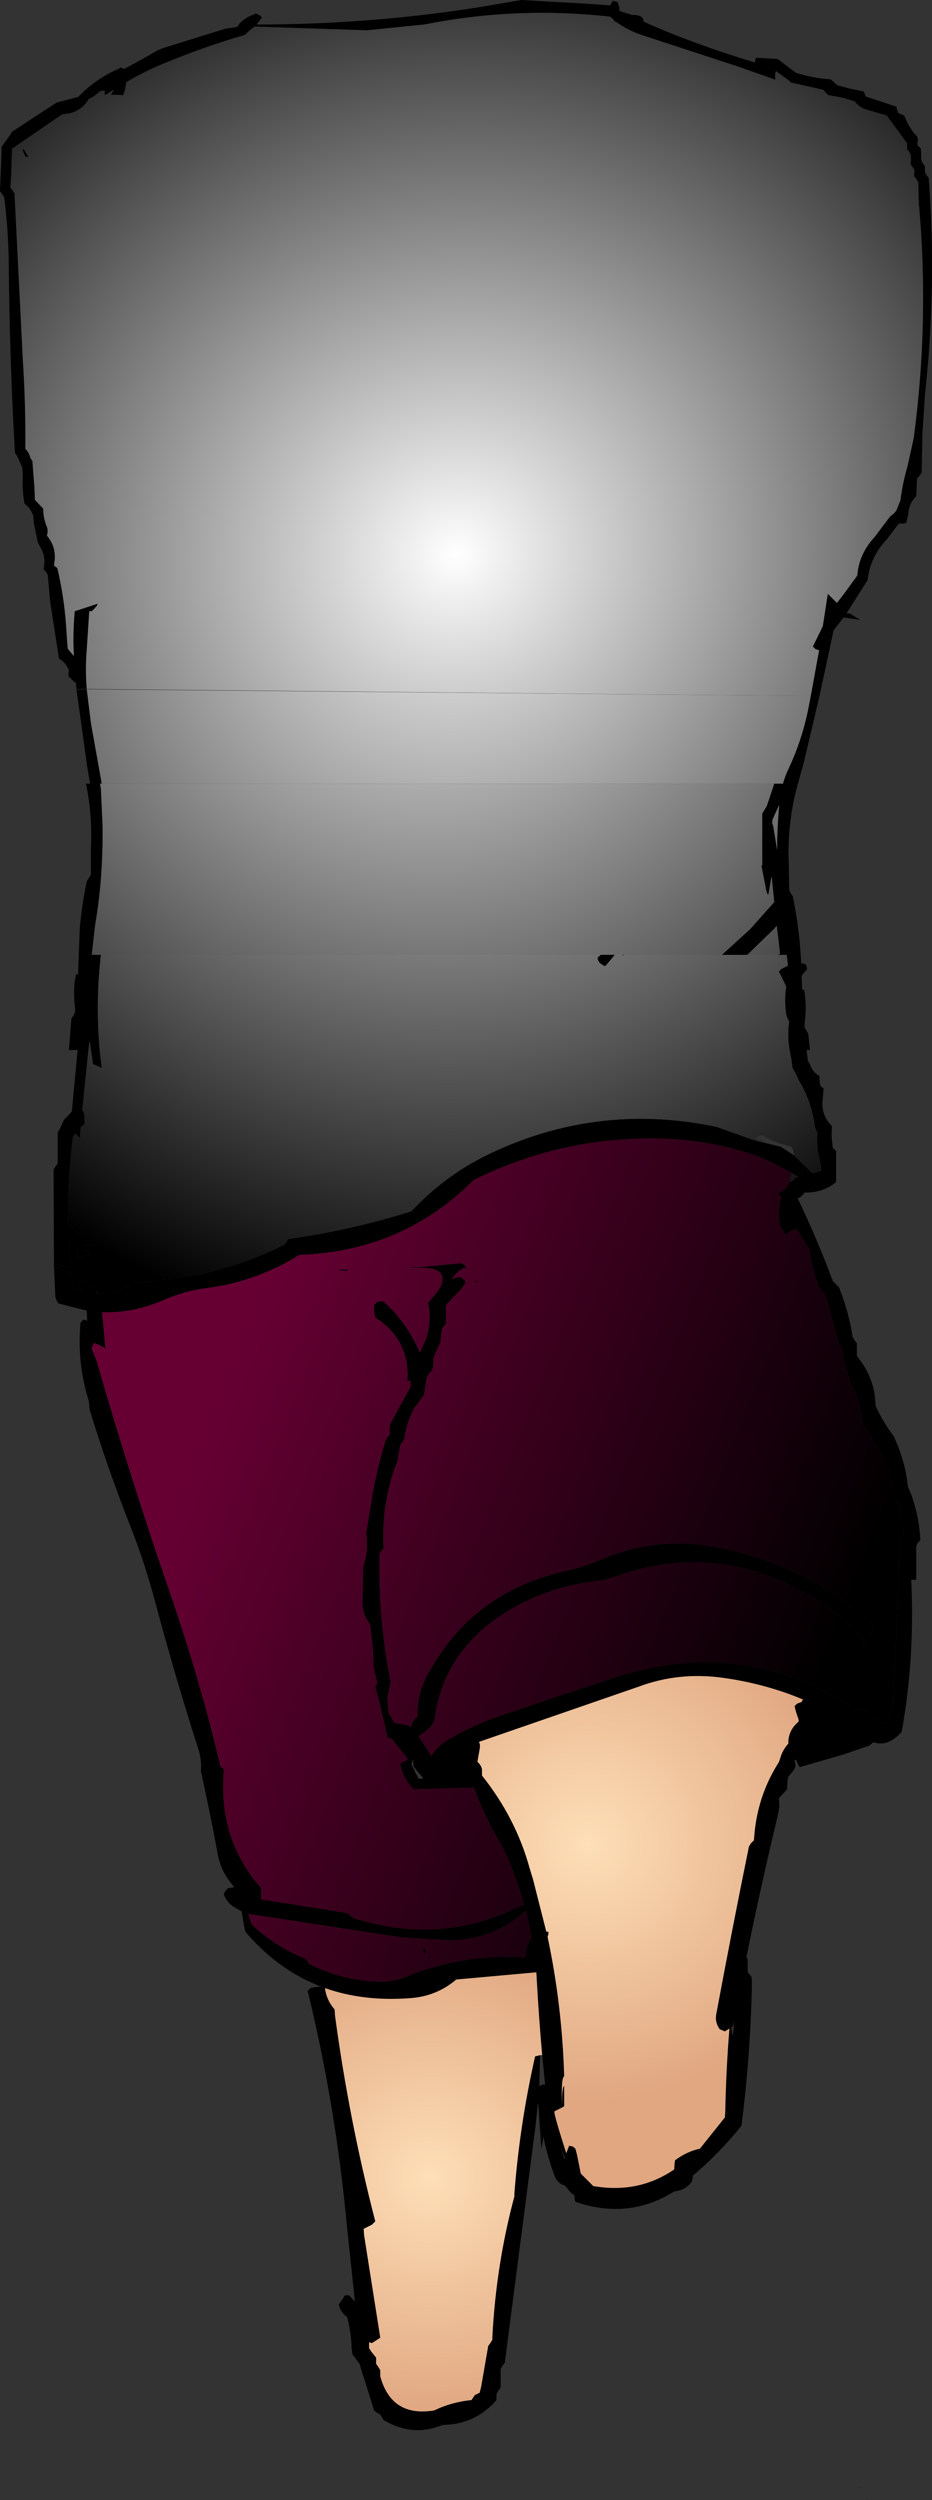 <?xml version="1.0" encoding="UTF-8" standalone="no"?>
<svg xmlns:xlink="http://www.w3.org/1999/xlink" height="300.85px" width="112.25px" xmlns="http://www.w3.org/2000/svg">
  <rect width="100%" height="100%" fill="#333333" stroke="none"/>
  <g transform="matrix(1.0, 0.0, 0.0, 1.0, 47.6, -19.2)">
    <path d="M-37.15 102.1 L-38.4 102.1 -38.45 101.35 -38.6 101.3 -38.95 100.95 -39.35 100.6 -39.35 100.2 -39.3 99.85 Q-39.65 98.95 -40.5 98.45 L-41.55 91.65 -41.85 88.4 -42.0 88.1 -42.35 87.7 Q-42.05 86.3 -42.65 85.2 L-43.05 84.45 -43.5 82.25 -43.6 81.25 Q-43.85 80.55 -44.35 80.05 L-44.65 79.8 Q-44.95 78.15 -44.85 76.55 L-44.9 75.5 -45.55 74.05 -45.8 73.7 Q-46.45 62.3 -46.55 50.8 -46.6 46.8 -47.1 42.9 L-47.35 42.55 -47.6 42.2 -47.45 38.6 -47.4 36.85 -46.35 35.4 -46.15 35.05 -40.8 31.55 -38.15 30.85 Q-36.15 28.7 -33.15 27.4 L-33.1 27.3 -32.65 27.5 -30.8 26.5 -28.6 25.25 -28.0 25.0 -20.45 22.65 -19.05 22.45 -18.8 22.15 -18.8 22.1 Q-18.05 21.25 -16.9 20.9 L-16.85 20.8 -16.3 21.05 -16.05 21.3 -16.7 22.15 Q-2.8 22.15 10.5 20.0 L15.2 19.2 23.05 19.65 25.9 19.85 25.95 19.75 26.15 19.4 26.2 19.3 26.8 19.45 27.0 20.15 27.0 20.45 27.0 20.5 27.4 20.65 28.25 20.9 28.5 21.0 Q29.95 20.95 29.9 21.8 35.8 24.45 43.25 26.7 L43.35 26.75 43.35 26.7 43.35 26.5 43.45 26.15 46.05 26.3 46.45 26.6 48.25 27.95 Q50.25 28.6 52.45 28.75 L52.85 29.1 53.2 29.45 54.7 29.85 56.4 30.2 56.6 30.6 56.65 30.8 60.4 32.05 60.4 32.3 60.5 32.55 60.55 32.7 60.6 32.8 61.3 33.1 Q61.75 34.25 62.5 35.25 L62.85 35.6 62.95 36.0 62.9 36.35 62.9 36.7 63.3 37.05 63.35 37.75 63.35 38.45 63.55 38.85 63.8 39.2 63.8 39.55 63.8 39.9 64.0 40.3 64.25 40.6 Q65.25 53.45 63.8 66.7 L63.5 71.35 63.4 76.05 63.2 76.4 62.85 76.75 62.8 77.8 62.75 78.9 Q61.85 79.8 61.8 81.05 L61.55 82.1 61.25 82.2 60.65 82.2 59.25 84.05 Q57.2 86.2 56.9 89.0 L54.45 92.85 54.35 93.0 54.45 93.0 54.8 93.05 56.0 93.8 54.0 93.5 52.8 95.05 51.1 102.95 50.05 102.95 51.05 97.45 50.6 97.3 50.3 97.0 51.5 94.55 52.1 90.65 53.2 91.75 54.2 90.45 55.65 88.45 Q55.85 85.85 57.75 83.8 L59.6 81.35 60.05 81.0 60.35 80.65 60.85 79.4 Q61.1 77.35 61.7 75.3 L62.45 71.9 Q64.35 57.6 63.05 43.55 L63.0 41.1 62.75 40.75 62.5 40.4 62.5 40.05 62.55 39.65 62.3 39.3 62.05 38.95 62.1 38.6 62.1 38.25 62.1 37.9 61.95 37.55 61.65 37.15 61.65 36.8 61.65 36.45 59.2 33.1 56.8 32.4 Q55.9 32.15 55.35 31.4 L53.85 30.95 52.15 30.65 51.8 30.3 51.55 30.0 47.7 29.15 47.3 28.8 45.85 27.75 Q45.7 28.2 45.8 28.8 L41.4 27.25 29.8 23.45 Q28.1 22.9 26.7 21.9 L26.45 21.8 26.2 21.45 26.15 21.45 26.0 21.3 25.85 21.2 Q14.55 19.95 3.5 22.15 L-3.45 22.85 -16.95 22.4 -17.8 23.1 -18.1 23.4 Q-23.25 24.9 -28.25 27.0 -30.4 27.9 -32.4 29.1 L-32.5 29.85 -32.75 30.65 -34.25 30.6 -33.9 30.0 -34.85 30.6 -35.0 30.6 -35.0 30.4 -35.0 30.1 -35.5 30.15 -36.3 30.8 -36.9 31.1 Q-37.9 32.85 -40.1 32.95 L-46.15 37.1 -46.25 40.3 -46.35 41.75 -46.1 42.1 -45.85 42.45 -44.85 62.5 Q-44.5 67.75 -44.55 73.2 -44.05 73.7 -43.95 74.3 L-43.7 74.65 -43.45 77.9 -43.4 79.35 -42.4 80.4 Q-42.4 81.45 -42.0 82.5 -41.75 83.0 -41.95 83.65 -40.9 84.9 -41.0 86.5 L-41.1 87.25 -40.7 87.55 Q-39.9 90.9 -39.65 94.35 L-39.45 97.25 -38.7 98.15 Q-38.85 95.45 -38.6 92.75 L-35.85 91.85 -35.9 92.05 -36.2 92.4 -36.55 92.75 -36.85 92.75 -37.15 97.35 Q-37.35 99.75 -37.15 102.1 M45.65 113.5 L46.7 113.5 Q46.95 112.6 47.35 111.75 49.15 107.95 49.9 103.7 L50.05 102.95 51.1 102.95 49.2 111.0 48.35 114.05 Q47.2 118.5 47.4 123.1 L47.45 126.3 47.65 126.7 47.9 127.1 Q48.7 131.05 48.9 135.15 49.6 135.05 49.6 135.85 L49.15 136.35 48.95 136.65 49.0 138.3 49.25 138.3 Q49.6 140.2 49.3 142.4 L49.3 142.8 49.55 143.25 49.75 143.6 49.95 145.55 49.55 145.55 49.7 146.85 49.95 147.25 Q50.2 148.15 51.1 148.7 L51.1 149.1 51.2 149.85 51.6 150.2 51.5 151.3 Q51.2 153.35 52.6 154.7 L52.55 155.85 52.7 157.35 53.1 157.7 53.1 158.85 53.1 161.45 Q51.5 162.75 49.35 162.7 L49.1 162.95 48.7 163.35 48.45 163.35 48.5 163.45 Q50.85 168.35 52.7 173.35 L53.1 173.75 53.45 174.1 53.6 174.5 Q54.65 177.2 55.1 180.1 L55.35 180.5 55.6 180.85 55.6 181.25 55.6 182.35 55.85 182.7 Q57.8 185.2 57.85 188.35 58.75 190.35 60.1 192.1 L60.25 192.5 Q61.45 195.2 61.75 198.1 L62.1 198.9 Q63.1 201.6 63.25 204.5 L62.9 204.9 62.75 205.25 62.75 206.35 62.75 209.3 62.15 209.3 Q62.6 218.7 61.0 227.6 59.35 229.45 57.6 228.85 L57.1 229.25 54.05 230.3 48.7 231.85 48.6 231.65 48.4 231.25 48.25 230.9 48.1 231.1 48.2 231.5 48.2 231.85 47.95 232.25 47.35 233.0 47.25 233.4 47.2 234.5 46.2 235.6 Q46.35 236.6 46.1 237.55 44.05 246.05 42.3 254.7 L42.45 255.0 42.45 255.75 42.45 256.5 42.9 257.05 42.95 257.4 42.95 258.5 Q42.75 266.85 41.7 275.0 39.05 278.3 35.85 281.0 L35.8 281.4 35.7 281.75 Q34.9 282.8 33.6 282.9 28.1 286.35 21.7 284.15 L21.6 283.75 21.6 283.4 21.1 283.0 20.45 282.2 Q19.6 282.0 19.2 281.05 18.35 278.75 17.85 276.35 L17.6 277.8 17.5 276.35 17.5 276.25 17.25 272.65 17.2 272.2 17.15 272.65 16.9 275.0 13.2 303.5 12.9 303.9 12.7 304.25 12.7 304.65 12.7 306.5 12.4 306.9 12.2 307.25 12.2 307.65 12.2 308.0 Q9.65 310.95 5.7 311.0 2.1 312.5 -1.4 310.4 L-1.55 310.15 -1.8 309.75 -2.25 309.5 -2.55 309.25 -2.65 308.9 -4.3 303.65 -4.55 303.3 -5.15 302.5 -5.25 301.75 Q-5.3 299.85 -5.8 298.0 -6.6 297.45 -6.8 296.5 L-6.55 296.15 -6.05 295.4 -5.55 295.4 -4.85 296.15 -5.8 287.25 Q-7.15 272.65 -10.55 258.75 L-10.15 258.4 -9.55 258.3 -8.95 258.25 -9.45 258.05 Q-14.3 256.05 -18.05 251.65 L-18.15 251.25 -18.5 249.2 -19.0 248.9 Q-20.2 248.35 -20.65 247.15 L-20.5 246.8 -20.15 246.4 -19.4 246.3 -20.15 245.3 Q-21.05 244.0 -21.35 242.45 -22.3 237.3 -23.4 232.35 -23.3 231.0 -23.7 229.7 -26.5 221.0 -28.9 212.0 -30.15 207.3 -31.9 202.85 -34.65 195.85 -36.8 188.85 L-36.9 187.8 Q-38.35 183.2 -37.9 178.35 L-37.55 178.0 -37.3 178.05 -37.1 178.15 -37.15 177.0 -37.2 176.9 -40.55 176.05 Q-40.95 175.6 -40.95 174.95 L-41.1 171.45 Q-39.9 172.05 -39.0 172.6 L-38.8 174.3 -37.85 174.65 -38.05 173.1 Q-36.05 174.25 -35.9 174.5 L-35.9 174.85 -35.9 174.9 -35.85 174.9 Q-34.25 174.9 -32.7 174.15 -31.3 173.5 -29.75 173.4 L-24.5 172.75 Q-18.6 171.6 -13.3 168.95 L-13.15 168.7 -12.9 168.3 Q-5.35 167.25 1.95 164.95 5.2 161.5 9.15 159.2 10.65 158.35 12.2 157.65 24.9 151.9 38.7 154.8 L43.2 156.4 46.45 157.2 48.0 158.2 50.25 160.4 51.35 160.1 51.2 159.0 Q50.7 157.35 50.85 155.6 L50.55 154.8 Q50.15 151.7 48.6 149.2 L48.3 148.5 47.85 147.7 47.7 146.6 47.5 145.55 Q47.2 143.85 47.45 142.1 47.1 141.55 47.05 140.95 46.85 139.4 47.1 137.95 L46.75 137.2 46.2 136.1 46.5 135.8 47.3 135.4 47.15 134.1 46.05 134.1 46.35 134.0 46.2 132.65 46.0 131.0 45.95 130.6 45.6 131.0 42.4 134.1 39.35 134.1 42.75 131.0 45.65 127.75 45.35 124.75 45.35 124.65 45.35 124.7 45.3 124.75 44.95 126.85 Q44.75 126.85 44.6 125.9 L44.1 123.35 44.2 123.35 44.2 117.1 44.75 116.2 45.65 113.5 M-37.15 102.15 L-36.65 106.2 -35.45 112.9 -35.35 113.5 -35.55 113.5 -35.45 114.1 -35.25 118.4 Q-35.2 121.35 -35.4 124.3 -35.6 127.3 -36.1 130.25 L-36.2 131.0 -36.55 134.1 -35.45 134.1 Q-36.1 139.8 -35.6 145.55 L-35.35 147.7 -36.4 147.25 -36.45 146.85 -36.65 145.55 -36.8 144.4 -36.95 145.55 -37.7 152.85 -37.55 152.95 -37.45 153.3 -37.4 154.45 -37.8 154.8 -37.9 154.9 -37.95 156.15 -38.55 155.6 -38.8 155.95 -38.9 156.7 Q-39.5 161.65 -39.35 166.65 L-36.35 169.1 -37.35 169.0 -37.3 169.6 -36.75 170.15 -38.4 170.6 -38.35 170.25 -38.25 168.85 -39.3 168.55 -39.1 171.65 -41.05 171.35 -41.1 171.35 -41.15 159.95 -40.9 159.55 -40.65 159.2 -40.65 158.05 -40.65 155.45 -40.4 155.05 -39.9 153.95 -39.45 153.5 -38.95 152.95 -38.25 145.55 -39.3 145.55 -39.0 141.75 -38.75 141.4 -38.55 140.95 -38.55 140.55 Q-38.85 138.35 -38.45 136.45 L-38.2 136.45 -38.0 131.0 Q-37.75 128.1 -37.15 125.25 L-36.9 124.85 -36.65 124.45 -36.65 121.25 Q-36.45 117.3 -37.25 113.5 L-36.75 113.5 -37.1 111.45 -38.25 103.15 -38.4 102.15 -37.15 102.15 M45.45 117.8 L45.4 118.15 45.45 118.45 45.5 118.45 46.0 121.5 Q46.0 118.75 46.25 116.05 L45.45 117.8 M26.45 134.1 L25.35 135.4 25.2 135.45 24.65 135.1 24.45 134.8 24.35 134.45 24.75 134.1 26.45 134.1 M27.4 134.1 L27.55 134.1 27.45 134.2 27.4 134.1 M15.5 248.35 Q14.7 245.5 13.55 242.75 L12.8 241.25 Q10.8 237.9 9.5 234.3 L2.2 234.5 1.85 234.1 Q0.9 232.95 0.6 231.5 L0.9 231.2 1.45 231.0 1.45 230.75 -0.4 228.45 -0.5 228.4 -0.95 228.25 Q-1.6 225.15 -2.4 222.1 L-2.15 221.75 -2.6 219.85 Q-2.65 217.2 -3.05 214.6 -3.95 213.5 -3.95 212.0 L-3.85 207.7 Q-3.25 206.0 -3.45 204.1 L-3.5 203.7 -2.7 198.85 Q-2.1 195.6 -1.15 192.5 L-0.9 192.1 -0.65 191.75 Q-0.8 190.9 -0.4 190.15 L1.85 186.1 1.85 185.35 1.45 185.35 1.5 184.6 Q1.45 180.2 -2.4 177.75 L-2.55 177.0 -2.55 176.25 -2.15 175.85 -1.55 175.75 -1.2 176.0 Q1.5 178.5 2.95 181.95 L3.65 180.5 Q4.45 178.2 3.95 176.0 L4.95 174.8 Q5.9 173.65 5.65 172.75 5.4 171.8 3.25 171.75 L1.05 171.7 3.25 171.65 7.95 171.2 8.2 171.35 8.35 171.45 8.5 171.7 8.55 171.85 Q8.0 171.55 6.8 173.1 L7.7 172.85 8.05 173.0 8.4 173.3 8.45 173.6 8.0 174.25 6.1 176.25 6.1 176.6 6.1 177.75 6.1 178.5 5.75 178.9 5.6 179.25 5.45 180.7 4.6 182.6 4.6 183.35 4.55 183.75 4.45 184.1 Q3.75 184.7 3.7 185.6 L3.45 187.1 2.35 188.55 Q1.35 190.35 1.1 192.35 L0.85 192.75 0.6 193.1 0.25 195.05 Q-1.7 200.0 -1.4 205.5 L-1.75 205.9 -1.9 206.25 -1.9 208.85 Q-1.8 215.35 -0.55 221.6 L-0.95 223.5 -0.8 225.35 -0.5 225.8 -0.35 226.1 -0.15 226.5 1.7 226.85 1.9 227.05 Q2.0 226.25 2.7 225.75 2.6 223.2 3.8 220.9 9.1 210.9 20.25 208.3 22.6 207.8 24.7 206.9 31.7 203.9 39.15 205.45 50.25 207.75 57.7 215.0 L56.5 217.3 56.45 217.25 56.35 216.85 56.2 216.1 Q53.45 213.25 49.9 211.2 38.5 204.5 26.3 209.0 L24.7 209.4 Q18.6 210.0 13.5 213.1 5.7 217.9 4.7 226.35 3.95 227.5 2.8 228.1 L4.35 230.5 Q5.1 229.3 6.45 228.5 9.4 226.75 12.85 225.6 19.55 223.3 26.35 221.1 42.0 215.95 55.35 224.85 L57.2 225.25 57.85 225.85 58.6 226.6 59.15 226.5 59.35 226.25 Q59.95 224.6 60.0 222.85 L60.65 209.6 Q60.6 207.85 60.8 206.15 L60.85 204.1 61.1 204.1 61.25 203.25 61.05 202.85 Q60.6 201.6 60.75 200.25 L60.45 199.85 59.7 198.75 59.75 198.0 59.6 196.5 Q58.25 193.4 56.35 190.5 L56.25 190.1 Q55.9 187.55 54.7 185.25 L54.65 184.9 Q53.95 183.25 53.85 181.5 L53.6 181.1 53.35 180.75 53.3 180.35 51.85 175.1 51.6 174.75 50.95 174.0 50.85 173.6 Q50.15 171.6 49.85 169.5 L49.6 169.1 48.4 167.1 48.2 167.1 Q47.45 167.4 46.85 167.8 L46.85 167.45 46.6 167.1 46.35 166.7 46.3 166.35 Q46.05 164.65 46.5 163.2 L46.0 162.8 Q47.05 162.55 47.5 161.4 L47.7 161.35 47.95 161.2 48.35 160.85 48.55 160.8 47.75 160.35 46.65 159.75 Q44.5 158.55 42.2 157.85 36.95 156.25 31.45 156.2 19.85 156.05 9.45 161.2 0.85 169.8 -11.55 170.2 -14.0 171.75 -16.75 172.75 -19.6 173.8 -22.7 174.2 -25.4 174.55 -27.8 175.6 -31.55 177.25 -35.3 177.1 L-34.9 181.5 Q-35.45 181.05 -36.2 180.85 L-36.3 180.8 -36.55 181.5 -35.95 183.0 Q-31.9 197.05 -27.05 211.1 -23.5 221.4 -21.05 231.75 L-20.65 232.1 -20.7 233.25 Q-21.05 240.85 -16.15 246.4 L-16.15 246.75 -16.15 247.75 -5.8 249.4 -5.55 249.6 -5.05 250.0 Q5.7 253.4 15.35 248.4 L15.55 248.4 15.5 248.35 M9.7 173.3 L9.9 173.35 9.75 173.6 9.7 173.3 M48.95 224.0 L49.1 223.7 Q44.55 221.8 39.5 221.1 34.2 220.35 29.35 222.15 L10.1 228.8 10.05 228.85 10.2 229.1 10.2 229.5 9.9 231.2 Q10.35 231.6 10.45 232.1 L10.45 232.5 10.45 232.85 Q14.55 238.0 16.2 244.05 L16.6 245.35 18.2 251.65 18.45 251.65 18.45 251.95 18.35 252.25 Q20.1 260.5 20.35 269.05 19.95 269.25 20.1 272.8 20.05 270.35 20.35 270.2 L20.35 272.65 20.1 272.8 19.2 273.25 Q18.95 273.15 20.6 278.3 L20.95 277.4 21.4 277.5 21.7 277.75 21.9 278.5 22.35 280.75 23.85 282.25 Q29.3 283.2 33.6 280.25 L33.65 279.5 33.7 279.15 Q35.1 278.1 36.7 277.75 L39.7 274.0 39.75 273.25 Q39.85 268.25 40.25 263.3 L39.7 263.65 39.25 263.45 39.1 263.4 Q38.5 262.6 38.65 261.65 40.55 251.45 42.6 241.4 L42.85 241.0 43.2 240.65 43.3 239.5 Q43.8 235.0 46.2 231.25 L46.35 230.85 Q46.6 229.85 47.35 229.0 L47.35 228.6 Q47.5 227.25 48.6 226.35 L48.55 226.0 Q48.25 225.25 48.1 224.5 L48.4 224.2 48.95 224.0 M40.5 263.15 L40.5 263.25 40.6 264.15 40.7 263.85 40.85 262.2 40.7 263.0 40.5 263.15 M2.15 230.9 L1.95 231.5 2.3 232.2 2.45 232.55 2.85 233.25 3.4 233.2 2.75 232.45 2.2 231.75 2.15 230.9 M16.45 252.35 L15.75 249.1 Q11.85 252.6 6.6 252.7 L0.55 252.3 -17.7 249.5 -17.3 250.75 Q-14.45 253.45 -10.8 254.9 L-10.6 255.15 -10.4 255.5 Q-6.55 257.45 -2.3 257.65 -0.35 257.75 1.25 257.1 8.1 254.25 15.7 254.75 15.75 253.15 16.45 252.35 M17.7 266.5 Q17.3 262.0 17.05 257.5 L17.0 256.55 16.8 256.55 7.35 257.4 Q4.95 259.45 1.7 259.65 -3.85 260.05 -8.4 258.45 L-8.5 258.4 -8.45 258.55 Q-8.25 259.9 -7.3 261.0 L-7.25 261.75 Q-5.55 274.35 -2.4 286.5 L-2.8 286.9 -3.8 287.4 -3.75 288.15 -1.8 300.5 -2.8 301.15 -3.15 301.05 -3.15 301.75 -2.9 302.15 -2.3 302.9 -2.3 303.25 -2.3 303.65 -2.05 304.0 -1.8 304.4 -1.8 304.75 -1.8 305.15 Q-0.45 310.1 4.7 309.25 6.75 308.25 9.2 308.0 L9.35 307.75 9.6 307.4 10.2 307.1 10.2 307.0 10.35 306.4 11.2 301.5 11.45 301.15 11.7 300.75 11.7 300.4 Q12.15 291.7 14.35 283.5 L14.35 283.15 Q15.0 274.75 16.85 266.65 L17.45 266.5 17.35 270.25 17.4 270.2 Q17.65 270.05 17.95 270.0 L18.05 270.15 18.05 270.0 17.7 266.5 M3.75 253.65 L3.7 253.85 3.6 254.45 3.35 253.9 3.75 253.65 M55.8 318.65 L55.95 318.45 55.95 318.5 55.8 318.65 M20.4 279.0 L20.45 278.8 20.25 278.45 20.25 278.4 Q19.75 277.3 20.4 279.0 M56.75 320.05 L56.9 319.85 56.9 319.9 56.75 320.05 M-44.55 38.05 L-44.9 37.2 -44.75 37.15 -44.15 38.1 -44.55 38.05 M-6.5 171.95 L-5.7 172.0 -5.8 172.15 -6.95 172.0 -6.5 171.95" fill="#000000" fill-rule="evenodd" stroke="none"/>
    <path d="M50.05 102.95 L-37.15 102.1 Q-37.35 99.75 -37.15 97.35 L-36.85 92.75 -36.55 92.75 -36.2 92.4 -35.9 92.05 -35.85 91.85 -38.6 92.75 Q-38.85 95.45 -38.7 98.15 L-39.45 97.25 -39.65 94.35 Q-39.9 90.9 -40.7 87.55 L-41.1 87.25 -41.0 86.5 Q-40.9 84.9 -41.95 83.65 -41.75 83.0 -42.0 82.5 -42.4 81.45 -42.4 80.4 L-43.4 79.35 -43.45 77.9 -43.7 74.65 -43.95 74.3 Q-44.05 73.7 -44.55 73.2 -44.5 67.75 -44.85 62.5 L-45.85 42.45 -46.1 42.1 -46.35 41.75 -46.25 40.3 -46.15 37.1 -40.1 32.95 Q-37.9 32.85 -36.9 31.1 L-36.3 30.8 -35.5 30.15 -35.0 30.1 -35.0 30.4 -35.0 30.6 -34.85 30.6 -33.9 30.0 -34.25 30.6 -32.75 30.65 -32.5 29.85 -32.4 29.1 Q-30.4 27.9 -28.25 27.0 -23.25 24.9 -18.1 23.4 L-17.8 23.1 -16.95 22.4 -3.45 22.85 3.5 22.15 Q14.55 19.95 25.85 21.2 L26.0 21.3 26.15 21.45 26.2 21.45 26.45 21.8 26.7 21.9 Q28.1 22.9 29.8 23.45 L41.4 27.25 45.8 28.8 Q45.7 28.2 45.85 27.75 L47.3 28.8 47.7 29.15 51.55 30.0 51.8 30.3 52.15 30.65 53.85 30.95 55.35 31.4 Q55.9 32.15 56.8 32.4 L59.2 33.1 61.65 36.45 61.65 36.8 61.65 37.15 61.95 37.55 62.1 37.9 62.1 38.25 62.1 38.6 62.05 38.95 62.3 39.3 62.55 39.65 62.5 40.05 62.5 40.4 62.75 40.75 63.0 41.1 63.05 43.55 Q64.35 57.6 62.45 71.9 L61.7 75.3 Q61.1 77.35 60.85 79.4 L60.35 80.65 60.05 81.0 59.6 81.35 57.75 83.8 Q55.85 85.85 55.65 88.45 L54.2 90.45 53.2 91.75 52.1 90.65 51.5 94.55 50.3 97.0 50.6 97.3 51.05 97.45 50.05 102.95 M-44.55 38.05 L-44.15 38.1 -44.75 37.15 -44.9 37.2 -44.55 38.05" fill="url(#gradient0)" fill-rule="evenodd" stroke="none"/>
    <path d="M50.05 102.95 L49.9 103.7 Q49.15 107.95 47.35 111.75 46.95 112.6 46.7 113.5 L45.65 113.5 -35.35 113.5 -35.45 112.9 -36.65 106.2 -37.15 102.15 50.05 102.95 M45.45 117.8 L46.25 116.05 Q46.0 118.75 46.0 121.5 L45.5 118.45 45.45 118.45 45.4 118.15 45.45 117.8" fill="url(#gradient1)" fill-rule="evenodd" stroke="none"/>
    <path d="M-35.35 113.5 L45.65 113.5 44.75 116.2 44.2 117.1 44.2 123.35 44.1 123.35 44.6 125.9 Q44.75 126.85 44.95 126.85 L45.3 124.75 45.35 124.75 45.65 127.75 42.75 131.0 39.35 134.1 27.55 134.1 27.4 134.1 26.45 134.1 24.75 134.1 -35.45 134.1 -36.55 134.1 -36.2 131.0 -36.1 130.25 Q-35.6 127.3 -35.4 124.3 -35.2 121.35 -35.25 118.4 L-35.45 114.1 -35.55 113.5 -35.35 113.5 M42.4 134.1 L45.6 131.0 45.95 130.6 46.0 131.0 46.2 132.65 46.35 134.0 46.05 134.1 42.4 134.1" fill="url(#gradient2)" fill-rule="evenodd" stroke="none"/>
    <path d="M45.3 124.75 L45.35 124.7 45.35 124.75 45.3 124.75" fill="url(#gradient3)" fill-rule="evenodd" stroke="none"/>
    <path d="M45.35 124.7 L45.35 124.65 45.35 124.75 45.35 124.7" fill="url(#gradient4)" fill-rule="evenodd" stroke="none"/>
    <path d="M39.35 134.1 L42.4 134.1 46.05 134.1 47.15 134.1 47.3 135.4 46.5 135.8 46.2 136.1 46.75 137.2 47.1 137.95 Q46.85 139.4 47.05 140.95 47.1 141.55 47.45 142.1 47.2 143.85 47.5 145.55 L47.7 146.6 47.85 147.7 48.3 148.5 48.6 149.2 Q50.15 151.7 50.55 154.8 L50.85 155.6 Q50.7 157.35 51.2 159.0 L51.35 160.1 50.25 160.4 48.0 158.2 Q48.05 157.7 47.7 157.2 L46.7 156.9 Q45.4 156.55 44.2 155.8 L43.65 156.0 43.45 156.2 43.75 156.3 44.7 156.55 43.2 156.4 38.7 154.8 Q24.9 151.9 12.2 157.65 10.65 158.35 9.15 159.2 5.2 161.5 1.95 164.95 -5.35 167.25 -12.9 168.3 L-13.15 168.7 -13.3 168.95 Q-18.6 171.6 -24.5 172.75 L-29.75 173.4 Q-31.3 173.5 -32.7 174.15 -34.25 174.9 -35.85 174.9 L-35.9 174.5 Q-36.05 174.25 -38.05 173.1 L-37.85 174.65 -38.8 174.3 -39.0 172.6 Q-39.9 172.05 -41.1 171.45 L-41.05 171.35 -39.1 171.65 -39.3 168.55 -38.25 168.85 -38.35 170.25 -38.4 170.6 -36.75 170.15 -37.3 169.6 -37.35 169.0 -36.35 169.1 -39.35 166.65 Q-39.5 161.65 -38.9 156.7 L-38.8 155.95 -38.55 155.6 -37.95 156.15 -37.9 154.9 -37.8 154.8 -37.4 154.45 -37.45 153.3 -37.55 152.95 -37.7 152.85 -36.95 145.55 -36.8 144.4 -36.65 145.55 -36.45 146.85 -36.4 147.25 -35.35 147.7 -35.6 145.55 Q-36.1 139.8 -35.45 134.1 L24.75 134.1 24.35 134.45 24.45 134.8 24.65 135.1 25.2 135.45 25.35 135.4 26.45 134.1 27.4 134.1 27.45 134.2 27.55 134.1 39.35 134.1 M47.75 160.35 L48.55 160.8 48.35 160.85 47.95 161.2 47.7 161.35 47.5 161.4 47.75 160.35" fill="url(#gradient5)" fill-rule="evenodd" stroke="none"/>
    <path d="M47.5 161.4 Q47.05 162.55 46.0 162.8 L46.5 163.2 Q46.05 164.65 46.3 166.35 L46.35 166.7 46.6 167.1 46.85 167.45 46.85 167.8 Q47.45 167.4 48.2 167.1 L48.4 167.1 49.6 169.1 49.85 169.5 Q50.15 171.6 50.85 173.6 L50.95 174.0 51.6 174.75 51.85 175.1 53.3 180.35 53.35 180.75 53.6 181.1 53.85 181.5 Q53.95 183.25 54.65 184.9 L54.7 185.25 Q55.9 187.55 56.25 190.1 L56.35 190.5 Q58.25 193.4 59.6 196.5 L59.75 198.0 59.7 198.75 60.45 199.85 60.75 200.25 Q60.6 201.6 61.05 202.85 L61.25 203.25 61.1 204.1 60.85 204.1 60.8 206.15 Q60.6 207.85 60.65 209.6 L60.0 222.85 Q59.95 224.6 59.35 226.25 L59.15 226.5 58.6 226.6 57.85 225.85 57.2 225.25 55.35 224.85 Q42.0 215.95 26.35 221.1 19.55 223.3 12.85 225.6 9.4 226.75 6.45 228.5 5.1 229.3 4.35 230.5 L2.8 228.1 Q3.95 227.5 4.7 226.35 5.7 217.9 13.5 213.1 18.6 210.0 24.7 209.4 L26.3 209.0 Q38.5 204.5 49.9 211.2 53.45 213.25 56.2 216.1 L56.35 216.85 56.45 217.25 56.5 217.3 57.7 215.0 Q50.25 207.75 39.15 205.45 31.7 203.9 24.7 206.9 22.6 207.8 20.25 208.3 9.1 210.9 3.8 220.9 2.6 223.2 2.7 225.75 2.0 226.25 1.9 227.05 L1.7 226.85 -0.15 226.5 -0.35 226.1 -0.5 225.8 -0.8 225.35 -0.95 223.5 -0.55 221.6 Q-1.8 215.35 -1.9 208.85 L-1.9 206.25 -1.75 205.9 -1.4 205.5 Q-1.7 200.0 0.25 195.05 L0.6 193.1 0.85 192.75 1.1 192.35 Q1.35 190.35 2.35 188.55 L3.45 187.1 3.7 185.6 Q3.75 184.7 4.45 184.1 L4.55 183.75 4.6 183.35 4.6 182.6 5.45 180.7 5.6 179.25 5.75 178.9 6.1 178.5 6.1 177.75 6.1 176.6 6.1 176.25 8.0 174.25 8.45 173.6 8.4 173.3 8.05 173.0 7.7 172.85 6.8 173.1 Q8.0 171.55 8.55 171.85 L8.5 171.7 8.35 171.45 8.2 171.35 7.95 171.2 3.25 171.65 1.05 171.7 3.25 171.75 Q5.4 171.8 5.65 172.75 5.9 173.65 4.95 174.8 L3.95 176.0 Q4.45 178.2 3.65 180.5 L2.95 181.95 Q1.5 178.5 -1.2 176.0 L-1.55 175.75 -2.15 175.85 -2.55 176.25 -2.55 177.0 -2.4 177.75 Q1.45 180.2 1.5 184.6 L1.45 185.35 1.85 185.35 1.85 186.1 -0.4 190.15 Q-0.8 190.9 -0.65 191.75 L-0.9 192.1 -1.15 192.5 Q-2.1 195.6 -2.7 198.85 L-3.5 203.7 -3.45 204.1 Q-3.25 206.0 -3.85 207.7 L-3.95 212.0 Q-3.95 213.5 -3.05 214.6 -2.65 217.2 -2.6 219.85 L-2.15 221.75 -2.4 222.1 Q-1.6 225.15 -0.95 228.25 L-0.5 228.4 -0.4 228.45 1.45 230.75 1.45 231.0 0.9 231.2 0.6 231.5 Q0.9 232.95 1.85 234.1 L2.2 234.5 9.5 234.3 Q10.8 237.9 12.8 241.25 L13.55 242.75 Q14.7 245.5 15.5 248.35 L15.35 248.4 Q5.7 253.4 -5.05 250.0 L-5.55 249.6 -5.8 249.4 -16.15 247.75 -16.15 246.75 -16.15 246.4 Q-21.05 240.85 -20.7 233.25 L-20.65 232.1 -21.05 231.75 Q-23.5 221.4 -27.05 211.1 -31.9 197.05 -35.95 183.0 L-36.55 181.5 -36.3 180.8 -36.2 180.85 Q-35.45 181.05 -34.9 181.5 L-35.3 177.1 Q-31.55 177.25 -27.8 175.6 -25.4 174.55 -22.7 174.2 -19.6 173.8 -16.75 172.75 -14.0 171.75 -11.55 170.2 0.85 169.8 9.45 161.2 19.85 156.05 31.45 156.2 36.95 156.25 42.2 157.85 44.5 158.55 46.65 159.75 L47.75 160.35 47.5 161.4 M9.7 173.3 L9.75 173.6 9.9 173.35 9.7 173.3 M16.45 252.35 Q15.75 253.15 15.7 254.75 8.1 254.25 1.25 257.1 -0.35 257.75 -2.3 257.65 -6.55 257.45 -10.4 255.5 L-10.6 255.15 -10.8 254.9 Q-14.45 253.45 -17.3 250.75 L-17.7 249.5 0.55 252.3 6.6 252.7 Q11.85 252.6 15.75 249.1 L16.45 252.35 M3.75 253.65 L3.35 253.9 3.6 254.45 3.7 253.85 3.75 253.65 M-6.5 171.95 L-6.95 172.0 -5.8 172.15 -5.7 172.0 -6.5 171.95" fill="url(#gradient6)" fill-rule="evenodd" stroke="none"/>
    <path d="M49.1 223.7 L48.95 224.0 48.4 224.2 48.1 224.5 Q48.25 225.25 48.55 226.0 L48.6 226.35 Q47.5 227.25 47.35 228.6 L47.35 229.0 Q46.6 229.85 46.35 230.85 L46.2 231.25 Q43.8 235.0 43.3 239.5 L43.2 240.65 42.85 241.0 42.6 241.4 Q40.55 251.45 38.65 261.65 38.5 262.6 39.1 263.4 L39.25 263.45 39.7 263.65 40.25 263.3 Q39.85 268.25 39.75 273.25 L39.7 274.0 36.7 277.75 Q35.1 278.1 33.7 279.15 L33.65 279.5 33.6 280.25 Q29.3 283.2 23.85 282.25 L22.35 280.75 21.9 278.5 21.7 277.75 21.4 277.5 20.95 277.4 20.6 278.3 Q18.95 273.15 19.2 273.25 L20.1 272.8 20.35 272.65 20.35 270.2 Q20.05 270.35 20.1 272.8 19.95 269.25 20.35 269.05 20.1 260.5 18.35 252.25 L18.45 251.95 18.45 251.65 18.2 251.65 16.6 245.35 16.2 244.05 Q14.55 238.0 10.45 232.85 L10.45 232.5 10.45 232.1 Q10.35 231.6 9.9 231.2 L10.2 229.5 10.2 229.1 10.1 228.8 29.35 222.15 Q34.2 220.35 39.5 221.1 44.55 221.8 49.1 223.7" fill="url(#gradient7)" fill-rule="evenodd" stroke="none"/>
    <path d="M-8.4 258.45 Q-3.85 260.05 1.7 259.65 4.95 259.45 7.35 257.4 L16.8 256.55 17.0 256.55 17.05 257.5 Q17.3 262.0 17.7 266.5 L17.45 266.5 16.85 266.65 Q15.0 274.75 14.35 283.15 L14.35 283.5 Q12.15 291.7 11.7 300.4 L11.7 300.75 11.45 301.15 11.2 301.5 10.35 306.4 10.2 307.0 10.2 307.1 9.6 307.4 9.35 307.75 9.2 308.0 Q6.75 308.25 4.7 309.25 -0.45 310.1 -1.8 305.15 L-1.8 304.75 -1.8 304.4 -2.05 304.0 -2.3 303.65 -2.3 303.25 -2.3 302.9 -2.9 302.15 -3.15 301.75 -3.15 301.05 -2.8 301.15 -1.8 300.5 -3.75 288.15 -3.8 287.4 -2.8 286.9 -2.4 286.5 Q-5.55 274.35 -7.25 261.75 L-7.3 261.0 Q-8.25 259.9 -8.45 258.55 L-8.4 258.45" fill="url(#gradient8)" fill-rule="evenodd" stroke="none"/>
    <path d="M17.7 266.5 L17.45 266.5 17.7 266.5" fill="url(#gradient9)" fill-rule="evenodd" stroke="none"/>
  </g>
  <defs>
    <radialGradient cx="0" cy="0" gradientTransform="matrix(0.109, 0.001, -0.004, 0.104, 7.35, 85.95)" gradientUnits="userSpaceOnUse" id="gradient0" r="819.2" spreadMethod="pad">
      <stop offset="0.0" stop-color="#ffffff"/>
      <stop offset="1.0" stop-color="#000000"/>
    </radialGradient>
    <radialGradient cx="0" cy="0" gradientTransform="matrix(0.109, 0.001, -0.005, 0.12, 7.45, 83.5)" gradientUnits="userSpaceOnUse" id="gradient1" r="819.2" spreadMethod="pad">
      <stop offset="0.0" stop-color="#ffffff"/>
      <stop offset="1.0" stop-color="#000000"/>
    </radialGradient>
    <radialGradient cx="0" cy="0" gradientTransform="matrix(-0.109, 0.001, 0.005, 0.12, 3.3, 81.65)" gradientUnits="userSpaceOnUse" id="gradient2" r="819.2" spreadMethod="pad">
      <stop offset="0.0" stop-color="#ffffff"/>
      <stop offset="1.0" stop-color="#000000"/>
    </radialGradient>
    <radialGradient cx="0" cy="0" gradientTransform="matrix(-0.104, 0.001, 0.004, 0.115, -0.3, 92.7)" gradientUnits="userSpaceOnUse" id="gradient3" r="819.2" spreadMethod="pad">
      <stop offset="0.0" stop-color="#ff0000"/>
      <stop offset="0.165" stop-color="#ffff00"/>
      <stop offset="0.365" stop-color="#00ff00"/>
      <stop offset="0.498" stop-color="#00ffff"/>
      <stop offset="0.667" stop-color="#0000ff"/>
      <stop offset="0.831" stop-color="#ff00ff"/>
      <stop offset="1.0" stop-color="#ff0000"/>
    </radialGradient>
    <radialGradient cx="0" cy="0" gradientTransform="matrix(-0.113, 0.001, 0.005, 0.124, 1.1, 76.75)" gradientUnits="userSpaceOnUse" id="gradient4" r="819.2" spreadMethod="pad">
      <stop offset="0.0" stop-color="#ff0000"/>
      <stop offset="0.165" stop-color="#ffff00"/>
      <stop offset="0.365" stop-color="#00ff00"/>
      <stop offset="0.498" stop-color="#00ffff"/>
      <stop offset="0.667" stop-color="#0000ff"/>
      <stop offset="0.831" stop-color="#ff00ff"/>
      <stop offset="1.0" stop-color="#ff0000"/>
    </radialGradient>
    <radialGradient cx="0" cy="0" gradientTransform="matrix(-0.109, 0.001, 0.005, 0.12, 4.25, 83.05)" gradientUnits="userSpaceOnUse" id="gradient5" r="819.2" spreadMethod="pad">
      <stop offset="0.0" stop-color="#ffffff"/>
      <stop offset="1.0" stop-color="#000000"/>
    </radialGradient>
    <linearGradient gradientTransform="matrix(0.045, 0.019, 0.017, -0.042, 20.45, 191.75)" gradientUnits="userSpaceOnUse" id="gradient6" spreadMethod="pad" x1="-819.2" x2="819.2">
      <stop offset="0.0" stop-color="#660033"/>
      <stop offset="1.0" stop-color="#000000"/>
    </linearGradient>
    <radialGradient cx="0" cy="0" gradientTransform="matrix(-0.038, 0.0, 0.0, 0.038, 23.2, 241.1)" gradientUnits="userSpaceOnUse" id="gradient7" r="819.2" spreadMethod="pad">
      <stop offset="0.0" stop-color="#fedfb7"/>
      <stop offset="1.0" stop-color="#e0a781"/>
    </radialGradient>
    <radialGradient cx="0" cy="0" gradientTransform="matrix(-0.035, 0.0, 0.0, 0.035, 4.2, 281.15)" gradientUnits="userSpaceOnUse" id="gradient8" r="819.2" spreadMethod="pad">
      <stop offset="0.0" stop-color="#fedfb7"/>
      <stop offset="1.0" stop-color="#e0a781"/>
    </radialGradient>
    <radialGradient cx="0" cy="0" gradientTransform="matrix(-0.041, 0.0, 0.0, 0.041, 0.7, 276.15)" gradientUnits="userSpaceOnUse" id="gradient9" r="819.2" spreadMethod="pad">
      <stop offset="0.0" stop-color="#fedfb7"/>
      <stop offset="1.0" stop-color="#e0a781"/>
    </radialGradient>
  </defs>
</svg>
